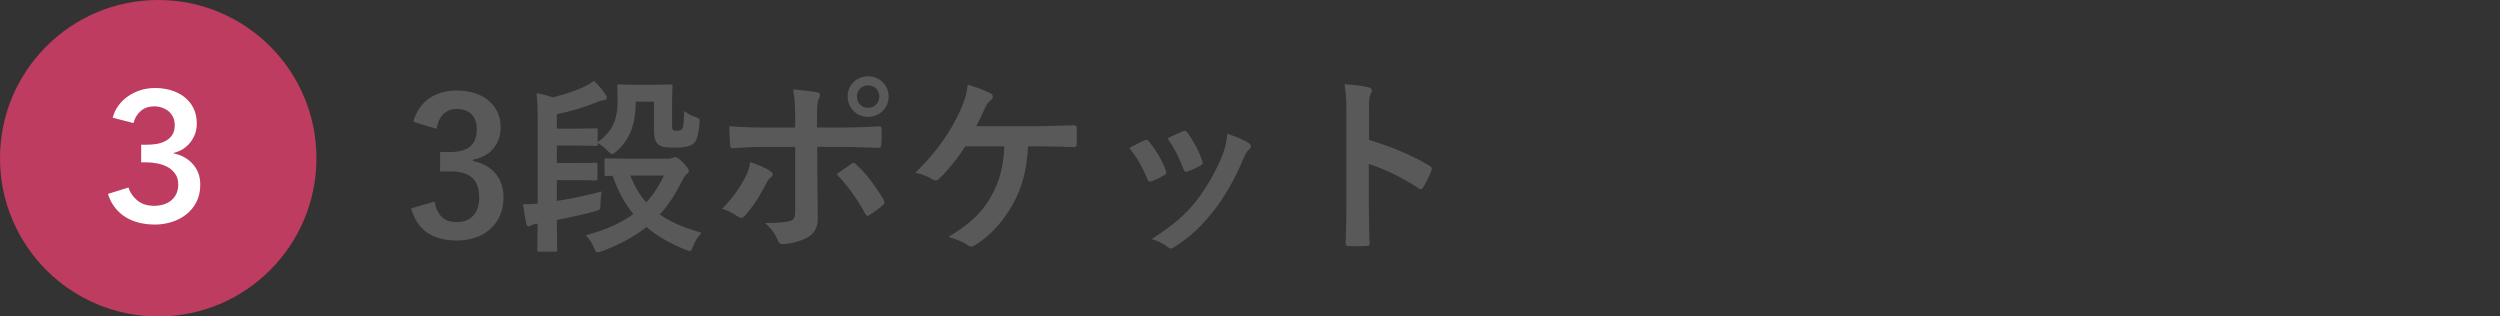 <?xml version="1.0" encoding="utf-8"?>
<!-- Generator: Adobe Illustrator 26.0.1, SVG Export Plug-In . SVG Version: 6.00 Build 0)  -->
<!DOCTYPE svg PUBLIC "-//W3C//DTD SVG 1.1//EN" "http://www.w3.org/Graphics/SVG/1.1/DTD/svg11.dtd">
<svg version="1.1" id="レイヤー_1" xmlns="http://www.w3.org/2000/svg" xmlns:xlink="http://www.w3.org/1999/xlink" x="0px"
	 y="0px" viewBox="0 0 395 50" style="enable-background:new 0 0 395 50;" xml:space="preserve">
<rect x="0" y="0" width="395" height="50" fill="#333333" stroke="none"/>
<g>
	<g>
		<g>
			<path style="fill:#595959;" d="M65.307,19.249c0.87-3.239,3.45-4.949,6.93-4.949c4.17,0,6.87,2.43,6.87,5.76
				c0,2.699-1.62,4.68-4.38,5.159v0.21c3.09,0.66,4.83,2.73,4.83,5.76c0,4.05-2.94,6.811-7.32,6.811c-3.779,0-6.27-1.53-7.289-5.07
				l3.689-1.08c0.51,2.311,1.59,3.24,3.57,3.24c2.16,0,3.51-1.44,3.51-3.87c0-2.609-1.23-4.14-4.44-4.14h-1.739v-3.06h1.59
				c3,0,4.2-1.29,4.2-3.601c0-2.1-1.23-3.21-3.15-3.21c-1.59,0-2.88,0.99-3.18,3.15L65.307,19.249z"/>
			<path style="fill:#595959;" d="M84.954,19.249c0-2.069-0.03-3.239-0.181-4.529c1.021,0.18,1.681,0.359,2.55,0.66
				c1.86-0.45,3.181-0.9,4.59-1.5c0.84-0.36,1.38-0.721,1.92-1.11c0.721,0.66,1.32,1.38,1.83,2.13c0.12,0.18,0.21,0.33,0.21,0.57
				c0,0.21-0.18,0.33-0.51,0.359c-0.36,0.03-0.9,0.24-1.41,0.45c-1.77,0.72-3.54,1.23-5.97,1.771v2.279h3
				c2.22,0,2.939-0.06,3.12-0.06c0.3,0,0.33,0.029,0.33,0.33v1.859c2.25-1.62,3.149-3.359,3.149-6.569c0-1.32-0.06-2.01-0.06-2.22
				c0-0.301,0.029-0.33,0.359-0.33c0.181,0,0.63,0.06,2.431,0.06h3.119c1.74,0,2.28-0.06,2.49-0.06c0.3,0,0.33,0.029,0.33,0.33
				c0,0.21-0.061,0.96-0.061,2.489v3.72c0,0.36,0.03,0.511,0.15,0.63c0.12,0.12,0.271,0.15,0.66,0.15c0.359,0,0.689-0.09,0.81-0.33
				c0.181-0.359,0.24-1.02,0.3-2.79c0.601,0.45,1.11,0.75,1.891,0.99c0.51,0.15,0.6,0.271,0.54,0.9c-0.15,1.56-0.36,2.609-0.87,3.18
				c-0.57,0.51-1.44,0.72-3,0.72c-1.32,0-2.1-0.03-2.64-0.51c-0.48-0.391-0.69-1.021-0.69-2.07v-4.68h-2.88
				c-0.06,3.84-1.02,6-3.029,7.83c-0.36,0.3-0.54,0.449-0.721,0.449c-0.18,0-0.359-0.18-0.72-0.539c-0.54-0.54-1.11-0.96-1.56-1.23
				v0.15c0,0.3-0.03,0.33-0.33,0.33c-0.181,0-0.9-0.061-3.12-0.061h-3v2.76h2.94c2.22,0,2.939-0.06,3.119-0.06
				c0.33,0,0.36,0.03,0.36,0.359v2.101c0,0.33-0.03,0.359-0.36,0.359c-0.18,0-0.899-0.06-3.119-0.06h-2.94v3.3
				c2.37-0.39,4.65-0.87,7.08-1.5c-0.09,0.57-0.181,1.29-0.181,1.92c-0.029,1.02-0.029,0.96-0.96,1.23
				c-1.739,0.479-3.81,0.93-5.939,1.35c0,2.939,0.061,4.56,0.061,4.71c0,0.27-0.03,0.3-0.33,0.3h-2.49c-0.3,0-0.33-0.03-0.33-0.3
				c0-0.15,0.03-1.561,0.061-4.14c-0.45,0.06-0.931,0.18-1.021,0.27c-0.149,0.12-0.33,0.18-0.45,0.18s-0.27-0.12-0.33-0.479
				c-0.18-0.78-0.359-1.98-0.51-3.03c0.811,0,1.41,0,2.311-0.09V19.249z M105.593,25.07c0.271,0,0.48-0.061,0.63-0.12
				c0.12-0.061,0.271-0.12,0.45-0.12c0.24,0,0.66,0.24,1.229,0.84c0.69,0.72,0.931,1.08,0.931,1.32c0,0.239-0.09,0.359-0.33,0.51
				c-0.271,0.18-0.48,0.57-0.66,0.93c-1.02,2.07-2.13,3.87-3.6,5.46c1.77,1.229,3.93,2.13,6.6,2.88c-0.54,0.6-1.021,1.32-1.32,2.1
				c-0.21,0.57-0.3,0.78-0.569,0.78c-0.15,0-0.36-0.09-0.69-0.21c-2.34-0.96-4.38-2.1-6.12-3.57c-1.829,1.44-4.109,2.73-7.02,3.811
				c-0.33,0.12-0.54,0.18-0.689,0.18c-0.271,0-0.36-0.21-0.601-0.75c-0.3-0.75-0.72-1.35-1.29-1.95c3.24-0.84,5.67-1.979,7.53-3.359
				c-1.38-1.65-2.46-3.63-3.271-6.03c-0.569,0.03-0.84,0.03-0.93,0.03c-0.33,0-0.359-0.03-0.359-0.33v-2.13
				c0-0.3,0.029-0.33,0.359-0.33c0.181,0,1.021,0.061,3.57,0.061H105.593z M99.593,27.74c0.66,1.68,1.471,3.09,2.521,4.229
				c1.17-1.26,2.069-2.7,2.79-4.229H99.593z"/>
			<path style="fill:#595959;" d="M121.653,26.99c0.48,0.33,0.66,0.63,0.12,1.05c-0.3,0.24-0.51,0.54-0.75,1.02
				c-0.78,1.59-2.1,3.69-3.33,5.01c-0.359,0.391-0.6,0.48-1.05,0.181c-0.87-0.57-1.71-1.051-2.55-1.261
				c1.74-1.8,2.82-3.359,3.63-4.949c0.45-0.811,0.66-1.47,0.811-2.43C119.763,25.999,120.903,26.509,121.653,26.99z M125.643,18.74
				c0-1.89-0.061-3.27-0.33-4.62c1.41,0.12,2.97,0.301,3.72,0.45c0.6,0.12,0.66,0.42,0.36,0.99c-0.271,0.51-0.3,1.2-0.3,3v1.59
				h3.689c2.609,0,4.649-0.12,6.12-0.18c0.27-0.03,0.39,0.149,0.39,0.479c0.03,0.78,0.03,1.56-0.03,2.34
				c-0.03,0.39-0.12,0.6-0.42,0.57c-1.859-0.061-4.14-0.15-6.18-0.15h-3.54l0.03,6.06c0,1.59,0.06,2.88,0.06,5.22
				c0,1.471-0.54,2.46-1.77,3.09c-0.96,0.54-2.58,0.96-3.84,0.99c-0.36,0-0.54-0.18-0.72-0.63c-0.45-1.05-1.08-1.92-2.01-2.7
				c2.039,0,3.359-0.12,4.079-0.359c0.48-0.21,0.69-0.54,0.69-1.32v-10.35h-4.71c-1.71,0-3.78,0.09-5.189,0.21
				c-0.271,0-0.391-0.24-0.391-0.6c-0.029-0.54-0.12-1.89-0.12-2.88c2.28,0.18,4.11,0.21,5.641,0.21h4.77V18.74z M134.462,25.91
				c0.36-0.271,0.601-0.18,0.84,0.12c1.471,1.26,2.91,3.21,4.29,5.489c0.271,0.45,0.18,0.66-0.15,0.931
				c-0.479,0.449-1.319,1.05-2.01,1.499c-0.33,0.211-0.479,0.271-0.689-0.119c-1.08-2.011-2.73-4.44-4.56-6.3
				C132.992,26.929,133.773,26.419,134.462,25.91z M140.402,15.26c0,1.8-1.439,3.21-3.239,3.21s-3.24-1.41-3.24-3.21
				c0-1.86,1.44-3.21,3.24-3.21S140.402,13.46,140.402,15.26z M135.392,15.26c0,1.02,0.75,1.77,1.771,1.77
				c1.02,0,1.77-0.75,1.77-1.77c0-1.021-0.75-1.771-1.77-1.771C136.142,13.49,135.392,14.24,135.392,15.26z"/>
			<path style="fill:#595959;" d="M162.444,23.12c-0.27,3.99-0.93,6.45-2.43,9.18c-1.47,2.609-3.48,4.92-5.939,6.42
				c-0.181,0.149-0.421,0.239-0.631,0.239c-0.18,0-0.329-0.06-0.51-0.21c-0.899-0.6-2.04-1.02-3.09-1.319
				c3.48-2.07,5.37-3.9,6.78-6.45c1.29-2.31,1.92-4.649,2.069-7.859h-6.18c-1.26,1.979-2.79,3.84-4.17,5.16
				c-0.149,0.149-0.33,0.239-0.51,0.239c-0.15,0-0.3-0.06-0.42-0.149c-0.75-0.48-1.89-0.9-2.79-1.08c3.36-3.27,5.43-6.24,7.08-9.779
				c0.66-1.5,1.02-2.521,1.2-4.141c1.17,0.36,2.669,0.87,3.6,1.38c0.24,0.091,0.359,0.301,0.359,0.511s-0.119,0.449-0.33,0.569
				c-0.42,0.271-0.72,0.84-0.899,1.23c-0.45,1.05-0.99,2.13-1.38,2.88h9.63c1.859,0,3.869-0.12,5.76-0.15
				c0.359,0,0.479,0.15,0.479,0.54c0.03,0.811,0.03,1.62,0,2.43c0,0.301-0.12,0.48-0.42,0.48c-1.229-0.061-3.66-0.12-5.49-0.12
				H162.444z"/>
			<path style="fill:#595959;" d="M180.794,22.19c0.33-0.15,0.54-0.12,0.78,0.21c1.05,1.319,2.01,2.85,2.58,4.439
				c0.06,0.21,0.119,0.33,0.119,0.45c0,0.18-0.119,0.27-0.359,0.42c-0.72,0.42-1.23,0.66-1.92,0.93c-0.42,0.15-0.601,0-0.75-0.42
				c-0.69-1.739-1.62-3.39-2.82-4.83C179.445,22.82,180.164,22.49,180.794,22.19z M197.264,22.579c0.239,0.18,0.39,0.33,0.39,0.51
				c0,0.181-0.09,0.33-0.33,0.54c-0.45,0.391-0.66,0.99-0.899,1.53c-1.29,3.06-2.851,5.79-4.53,7.979
				c-1.979,2.52-3.63,4.11-6.18,5.79c-0.24,0.18-0.48,0.33-0.72,0.33c-0.15,0-0.33-0.061-0.48-0.21
				c-0.75-0.601-1.439-0.931-2.55-1.261c3.6-2.369,5.399-3.899,7.2-6.239c1.5-1.95,3.18-4.89,4.05-7.229
				c0.39-1.11,0.569-1.771,0.689-3.18C195.163,21.53,196.514,22.07,197.264,22.579z M186.854,20.749c0.33-0.149,0.54-0.12,0.78,0.24
				c0.81,1.05,1.83,2.939,2.31,4.38c0.15,0.45,0.09,0.6-0.3,0.81c-0.57,0.33-1.229,0.63-2.07,0.931
				c-0.329,0.119-0.449-0.03-0.6-0.45c-0.689-1.771-1.38-3.21-2.52-4.8C185.654,21.289,186.344,20.959,186.854,20.749z"/>
			<path style="fill:#595959;" d="M216.301,22.1c3.66,1.14,6.57,2.31,9.54,4.079c0.33,0.181,0.479,0.391,0.33,0.78
				c-0.39,0.99-0.87,1.92-1.29,2.61c-0.12,0.21-0.24,0.329-0.39,0.329c-0.091,0-0.21-0.029-0.33-0.149
				c-2.76-1.771-5.46-3.09-7.89-3.84v6.63c0,1.949,0.06,3.72,0.12,5.88c0.029,0.359-0.12,0.449-0.54,0.449
				c-0.87,0.061-1.801,0.061-2.67,0c-0.42,0-0.57-0.09-0.57-0.449c0.09-2.221,0.12-3.99,0.12-5.91v-14.76
				c0-2.25-0.09-3.239-0.3-4.439c1.38,0.09,2.88,0.24,3.75,0.479c0.42,0.091,0.569,0.271,0.569,0.511c0,0.18-0.09,0.42-0.24,0.689
				c-0.21,0.391-0.21,1.141-0.21,2.82V22.1z"/>
		</g>
	</g>
	<g>
		<circle style="fill:#BE3C5F;" cx="25" cy="25" r="25"/>
		<g>
			<path style="fill:#FFFFFF;" d="M22.303,22.865h0.929c0.521,0,1.039-0.044,1.551-0.131c0.513-0.087,0.981-0.246,1.407-0.479
				c0.425-0.232,0.769-0.546,1.029-0.942c0.261-0.396,0.392-0.913,0.392-1.552c0-0.464-0.087-0.879-0.262-1.246
				c-0.174-0.367-0.41-0.678-0.71-0.929s-0.648-0.444-1.044-0.58c-0.396-0.135-0.808-0.202-1.232-0.202
				c-0.852,0-1.557,0.241-2.117,0.725c-0.562,0.483-0.947,1.121-1.16,1.914l-3.277-0.842c0.175-0.695,0.469-1.328,0.885-1.898
				s0.918-1.063,1.508-1.479c0.59-0.415,1.252-0.739,1.987-0.972c0.734-0.232,1.508-0.348,2.319-0.348
				c0.89,0,1.734,0.121,2.535,0.362c0.8,0.241,1.502,0.6,2.106,1.073c0.604,0.474,1.078,1.059,1.424,1.754
				c0.345,0.696,0.519,1.508,0.519,2.436c0,1.103-0.334,2.084-1.001,2.944s-1.562,1.426-2.683,1.696v0.059
				c1.256,0.251,2.276,0.816,3.06,1.695c0.783,0.881,1.175,1.958,1.175,3.234c0,1.063-0.206,1.991-0.619,2.783
				c-0.412,0.793-0.959,1.451-1.64,1.973s-1.445,0.914-2.296,1.174c-0.85,0.262-1.71,0.393-2.58,0.393s-1.691-0.092-2.465-0.275
				c-0.773-0.185-1.484-0.469-2.132-0.855s-1.218-0.89-1.711-1.509c-0.493-0.618-0.875-1.353-1.146-2.204l3.248-1.015
				c0.251,0.812,0.721,1.499,1.407,2.06c0.686,0.561,1.58,0.84,2.682,0.84c0.445,0,0.895-0.062,1.349-0.188
				c0.454-0.126,0.86-0.324,1.219-0.596c0.357-0.27,0.647-0.617,0.869-1.043c0.223-0.426,0.334-0.947,0.334-1.566
				c0-0.656-0.159-1.213-0.479-1.668c-0.319-0.453-0.721-0.812-1.203-1.072c-0.484-0.262-1.021-0.449-1.61-0.565
				s-1.155-0.175-1.696-0.175h-0.87V22.865z"/>
		</g>
	</g>
</g>
<g>
</g>
<g>
</g>
<g>
</g>
<g>
</g>
<g>
</g>
<g>
</g>
<g>
</g>
<g>
</g>
<g>
</g>
<g>
</g>
<g>
</g>
<g>
</g>
<g>
</g>
<g>
</g>
<g>
</g>
</svg>
